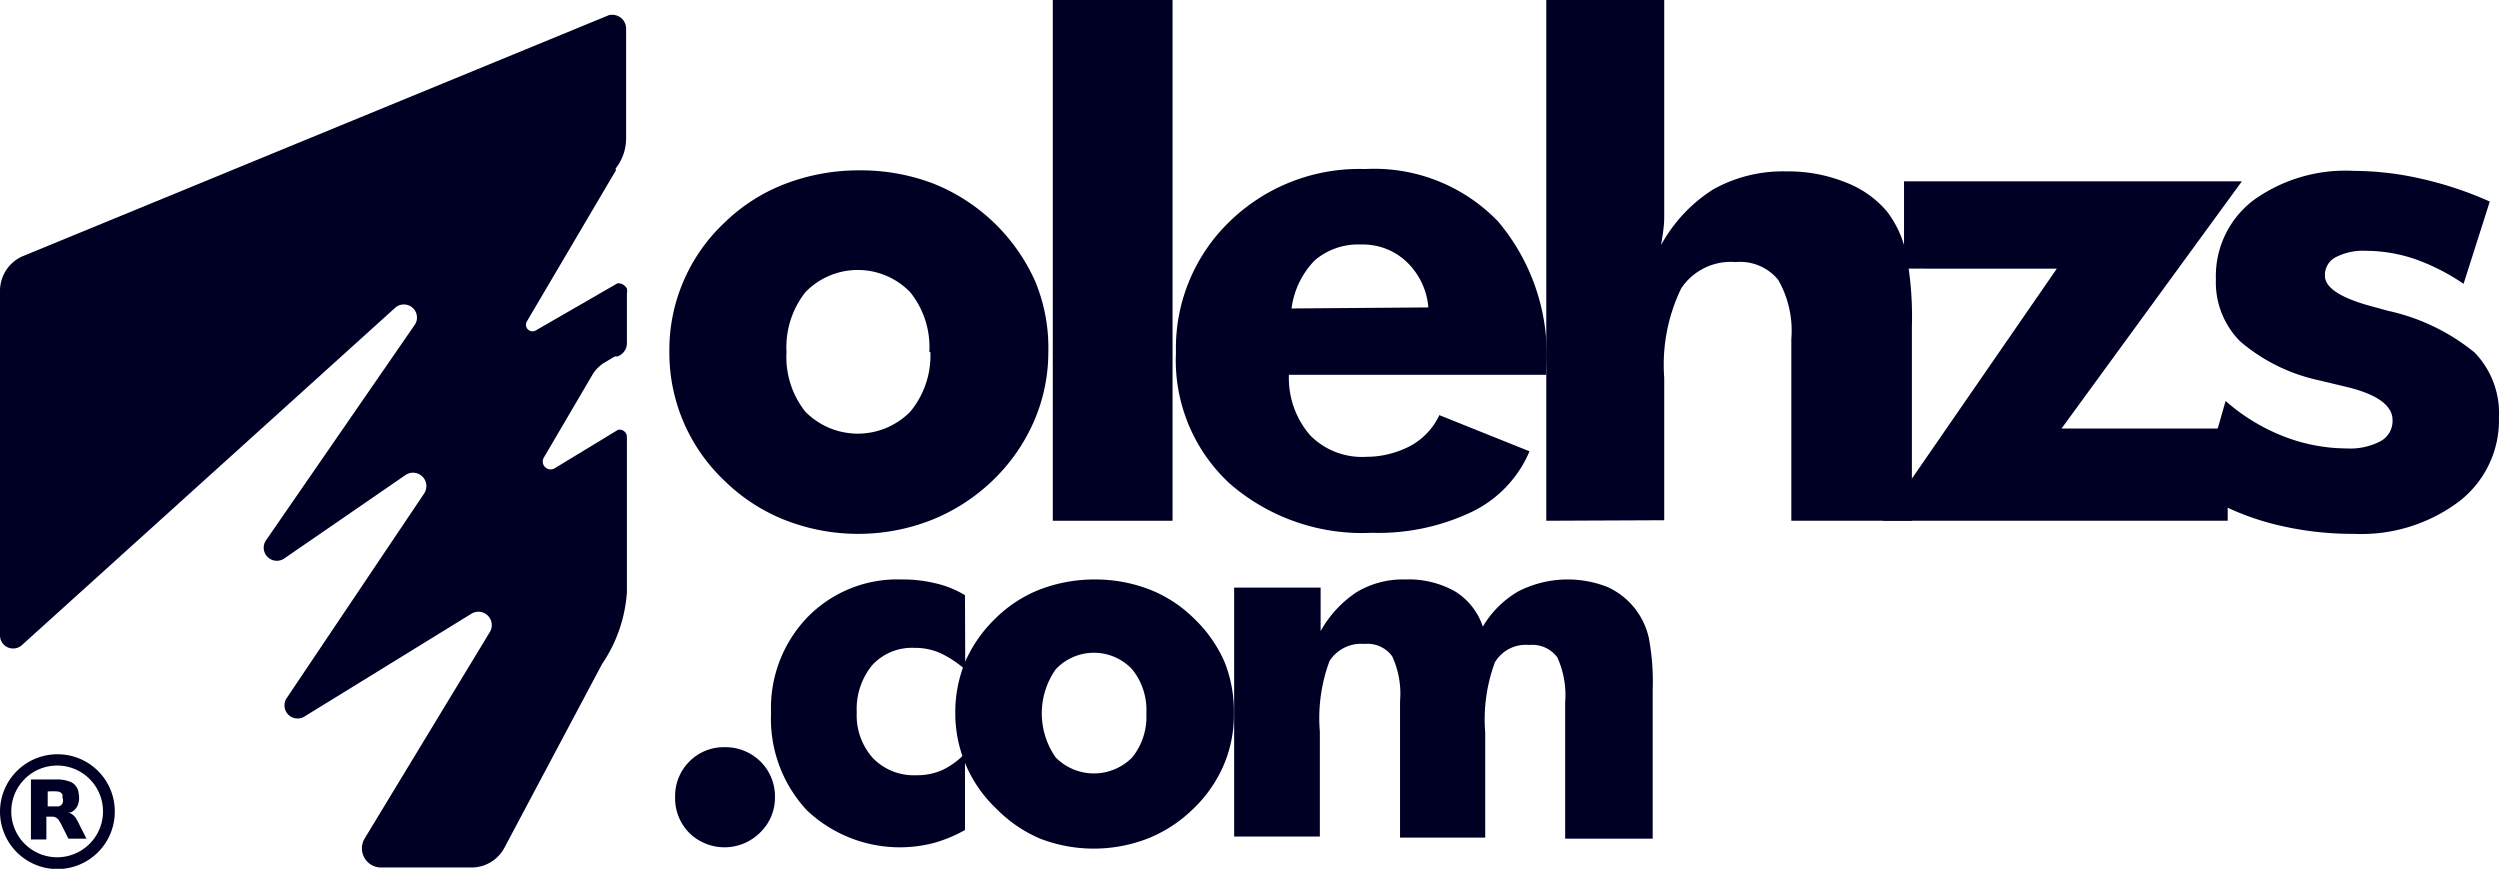 <svg xmlns="http://www.w3.org/2000/svg" viewBox="0 0 95.39 33.15"><defs><style>.a{fill:#000025;}</style></defs><path class="a" d="M40,13.43a6.62,6.62,0,0,1-.55,2.65,7,7,0,0,1-1.58,2.26,7.21,7.21,0,0,1-2.35,1.51,7.66,7.66,0,0,1-5.55,0,6.93,6.93,0,0,1-2.33-1.51,6.72,6.72,0,0,1-2.1-4.91,6.66,6.66,0,0,1,2.1-4.93A6.79,6.79,0,0,1,30,7a7.87,7.87,0,0,1,2.81-.5,7.76,7.76,0,0,1,2.79.5,7.15,7.15,0,0,1,3.91,3.76A6.62,6.62,0,0,1,40,13.43Zm-4.54,0a3.34,3.34,0,0,0-.73-2.28,2.78,2.78,0,0,0-4,0,3.39,3.39,0,0,0-.72,2.28,3.35,3.35,0,0,0,.72,2.28,2.81,2.81,0,0,0,4,0A3.35,3.35,0,0,0,35.5,13.43Z"></path><path class="a" d="M40.17,19.87V0h4.57V19.87Z"></path><path class="a" d="M59,14.3H49.18A3.33,3.33,0,0,0,50,16.62a2.78,2.78,0,0,0,2.14.81A3.62,3.62,0,0,0,53.84,17a2.59,2.59,0,0,0,1.08-1.16l3.44,1.38a4.51,4.51,0,0,1-2.18,2.3,8.29,8.29,0,0,1-3.84.81,7.7,7.7,0,0,1-5.42-1.88,6.4,6.4,0,0,1-2.05-5,6.71,6.71,0,0,1,2.05-5,7.09,7.09,0,0,1,5.17-2,6.55,6.55,0,0,1,5.07,2A7.88,7.88,0,0,1,59,14.08Zm-4.5-2.57A2.7,2.7,0,0,0,53.68,10a2.42,2.42,0,0,0-1.75-.67,2.54,2.54,0,0,0-1.77.61,3.22,3.22,0,0,0-.88,1.83Z"></path><path class="a" d="M59,19.87V0H63.5V7c0,.46,0,.89,0,1.28s-.07.75-.12,1.07a5.81,5.81,0,0,1,2-2.13,5.45,5.45,0,0,1,2.78-.68,5.85,5.85,0,0,1,2.24.41A3.89,3.89,0,0,1,72,8.07a4,4,0,0,1,.73,1.59,13,13,0,0,1,.22,2.8v7.41H68.35V12.93a3.9,3.9,0,0,0-.5-2.25A1.87,1.87,0,0,0,66.23,10a2.27,2.27,0,0,0-2.08,1,6.68,6.68,0,0,0-.65,3.41v5.44Z"></path><path class="a" d="M85,19.87H71.84l6.64-9.62H72.65V6.92H85.54l-6.88,9.43H85Z"></path><path class="a" d="M83.92,18.79l1-3.49a7.42,7.42,0,0,0,2.19,1.34,6.67,6.67,0,0,0,2.42.47,2.48,2.48,0,0,0,1.31-.28.88.88,0,0,0,.45-.8c0-.57-.61-1-1.81-1.28l-1-.24a6.83,6.83,0,0,1-3-1.48,3.19,3.19,0,0,1-.93-2.38,3.63,3.63,0,0,1,1.42-3,6,6,0,0,1,3.84-1.13,11.69,11.69,0,0,1,2.53.29A13.83,13.83,0,0,1,95,7.69L94,10.83a8,8,0,0,0-1.84-.94,5.88,5.88,0,0,0-1.87-.32,2.28,2.28,0,0,0-1.18.25.76.76,0,0,0-.4.7c0,.46.6.85,1.79,1.17l.62.17a7.87,7.87,0,0,1,3.3,1.59,3.33,3.33,0,0,1,.93,2.48,3.91,3.91,0,0,1-1.53,3.21,6.21,6.21,0,0,1-4,1.23,12.28,12.28,0,0,1-3.17-.4A10.1,10.1,0,0,1,83.92,18.79Z"></path><path class="a" d="M25.76,30.41a1.86,1.86,0,0,1,.54-1.35,1.84,1.84,0,0,1,1.35-.55,1.9,1.9,0,0,1,1.37.55,1.87,1.87,0,0,1,.55,1.35A1.85,1.85,0,0,1,29,31.77a1.92,1.92,0,0,1-2.71,0A1.87,1.87,0,0,1,25.76,30.41Z"></path><path class="a" d="M36.83,25.55a4,4,0,0,0-.95-.63,2.38,2.38,0,0,0-1-.2,2.05,2.05,0,0,0-1.6.66,2.64,2.64,0,0,0-.59,1.8,2.44,2.44,0,0,0,.62,1.75,2.18,2.18,0,0,0,1.65.65,2.39,2.39,0,0,0,1-.2,2.92,2.92,0,0,0,.86-.63v2.92a5.35,5.35,0,0,1-1.21.5,5.16,5.16,0,0,1-4.82-1.25,5.12,5.12,0,0,1-1.37-3.72,5,5,0,0,1,1.4-3.66,4.79,4.79,0,0,1,3.58-1.43,5.3,5.3,0,0,1,1.31.15,3.81,3.81,0,0,1,1.11.45Z"></path><path class="a" d="M47.08,27.22a4.84,4.84,0,0,1-.4,2,5.08,5.08,0,0,1-1.17,1.66A5.22,5.22,0,0,1,43.78,32a5.69,5.69,0,0,1-4.09,0A5.18,5.18,0,0,1,38,30.84a5,5,0,0,1-1.55-3.62,5.07,5.07,0,0,1,.39-2A5.2,5.2,0,0,1,38,23.58a5,5,0,0,1,1.71-1.1,5.84,5.84,0,0,1,2.06-.37,5.76,5.76,0,0,1,2.06.37,5,5,0,0,1,1.71,1.1,5.15,5.15,0,0,1,1.18,1.67A5.05,5.05,0,0,1,47.08,27.22Zm-3.34,0a2.46,2.46,0,0,0-.54-1.68,2,2,0,0,0-2.92,0,2.93,2.93,0,0,0,0,3.36,2.05,2.05,0,0,0,2.92,0A2.46,2.46,0,0,0,43.74,27.22Z"></path><path class="a" d="M59.72,32v-5.2a3.48,3.48,0,0,0-.3-1.72,1.19,1.19,0,0,0-1.07-.47,1.37,1.37,0,0,0-1.31.66,6.28,6.28,0,0,0-.37,2.69v4H53.42v-5.2a3.41,3.41,0,0,0-.3-1.72,1.17,1.17,0,0,0-1.06-.47,1.43,1.43,0,0,0-1.33.65,6.27,6.27,0,0,0-.37,2.7v4H47.09V22.42h3.3v1.66a4.26,4.26,0,0,1,1.38-1.49,3.43,3.43,0,0,1,1.84-.48,3.61,3.61,0,0,1,1.9.45,2.51,2.51,0,0,1,1.07,1.35,3.74,3.74,0,0,1,1.36-1.35,4.14,4.14,0,0,1,3.4-.16,2.8,2.8,0,0,1,1.57,1.93,9,9,0,0,1,.15,2V32Z"></path><path class="a" d="M3,31.41a1.71,1.71,0,0,0-.13-.23A.53.53,0,0,0,2.6,31h0l.1,0A.53.53,0,0,0,3,30.61a.78.78,0,0,0,0-.34A.5.5,0,0,0,2.9,30a.49.49,0,0,0-.28-.19,1.31,1.31,0,0,0-.44-.07h-1v2.29h.59v-.87h.24a.32.32,0,0,1,.23.13l.08.13.29.58s0,0,0,0H3.3v0ZM2.4,30.6a.21.21,0,0,1-.17.17H1.82V30.2a2.38,2.38,0,0,1,.38,0,.23.23,0,0,1,.18.11.2.2,0,0,1,0,.11A.33.33,0,0,1,2.4,30.6Z"></path><path class="a" d="M2.19,28.78A2.19,2.19,0,1,0,4.38,31,2.18,2.18,0,0,0,2.19,28.78Zm0,3.93A1.75,1.75,0,1,1,3.93,31,1.75,1.75,0,0,1,2.19,32.71Z"></path><path class="a" d="M23.43,13.6l.1,0Z"></path><path class="a" d="M23.88,11.21v-.07a.28.28,0,0,0,0-.13A.56.56,0,0,1,23.88,11.21Z"></path><path class="a" d="M22.94,25.26l.06-.09Z"></path><path class="a" d="M23.43,6.5l.06-.07Z"></path><path class="a" d="M23.49,6.43a1.86,1.86,0,0,0,.4-1.14V1.11a.53.53,0,0,0-.66-.53L.88,9.77A1.44,1.44,0,0,0,0,11.1V24.24a.5.5,0,0,0,.83.38L15.06,11.76a.5.5,0,0,1,.74.67l-5.66,8.2a.5.5,0,0,0,.69.69l4.65-3.2a.51.51,0,0,1,.71.7l-5.26,7.83a.5.5,0,0,0,.67.7L18,23.41a.51.51,0,0,1,.7.69L13.91,32a.73.73,0,0,0,.62,1.1H18a1.42,1.42,0,0,0,1.25-.76l3.72-7,.06-.09a5.53,5.53,0,0,0,.89-2.65V16.66a.28.28,0,0,0-.34-.26l-2.42,1.47a.3.3,0,0,1-.41-.41l1.86-3.17a1.39,1.39,0,0,1,.43-.44l.42-.25.1,0a.54.54,0,0,0,.36-.47V11.22a.22.22,0,0,0,0-.08v.07a.56.56,0,0,0,0-.2.38.38,0,0,0-.36-.2l-3.12,1.8a.25.25,0,0,1-.34-.34l3.4-5.77Z"></path></svg>